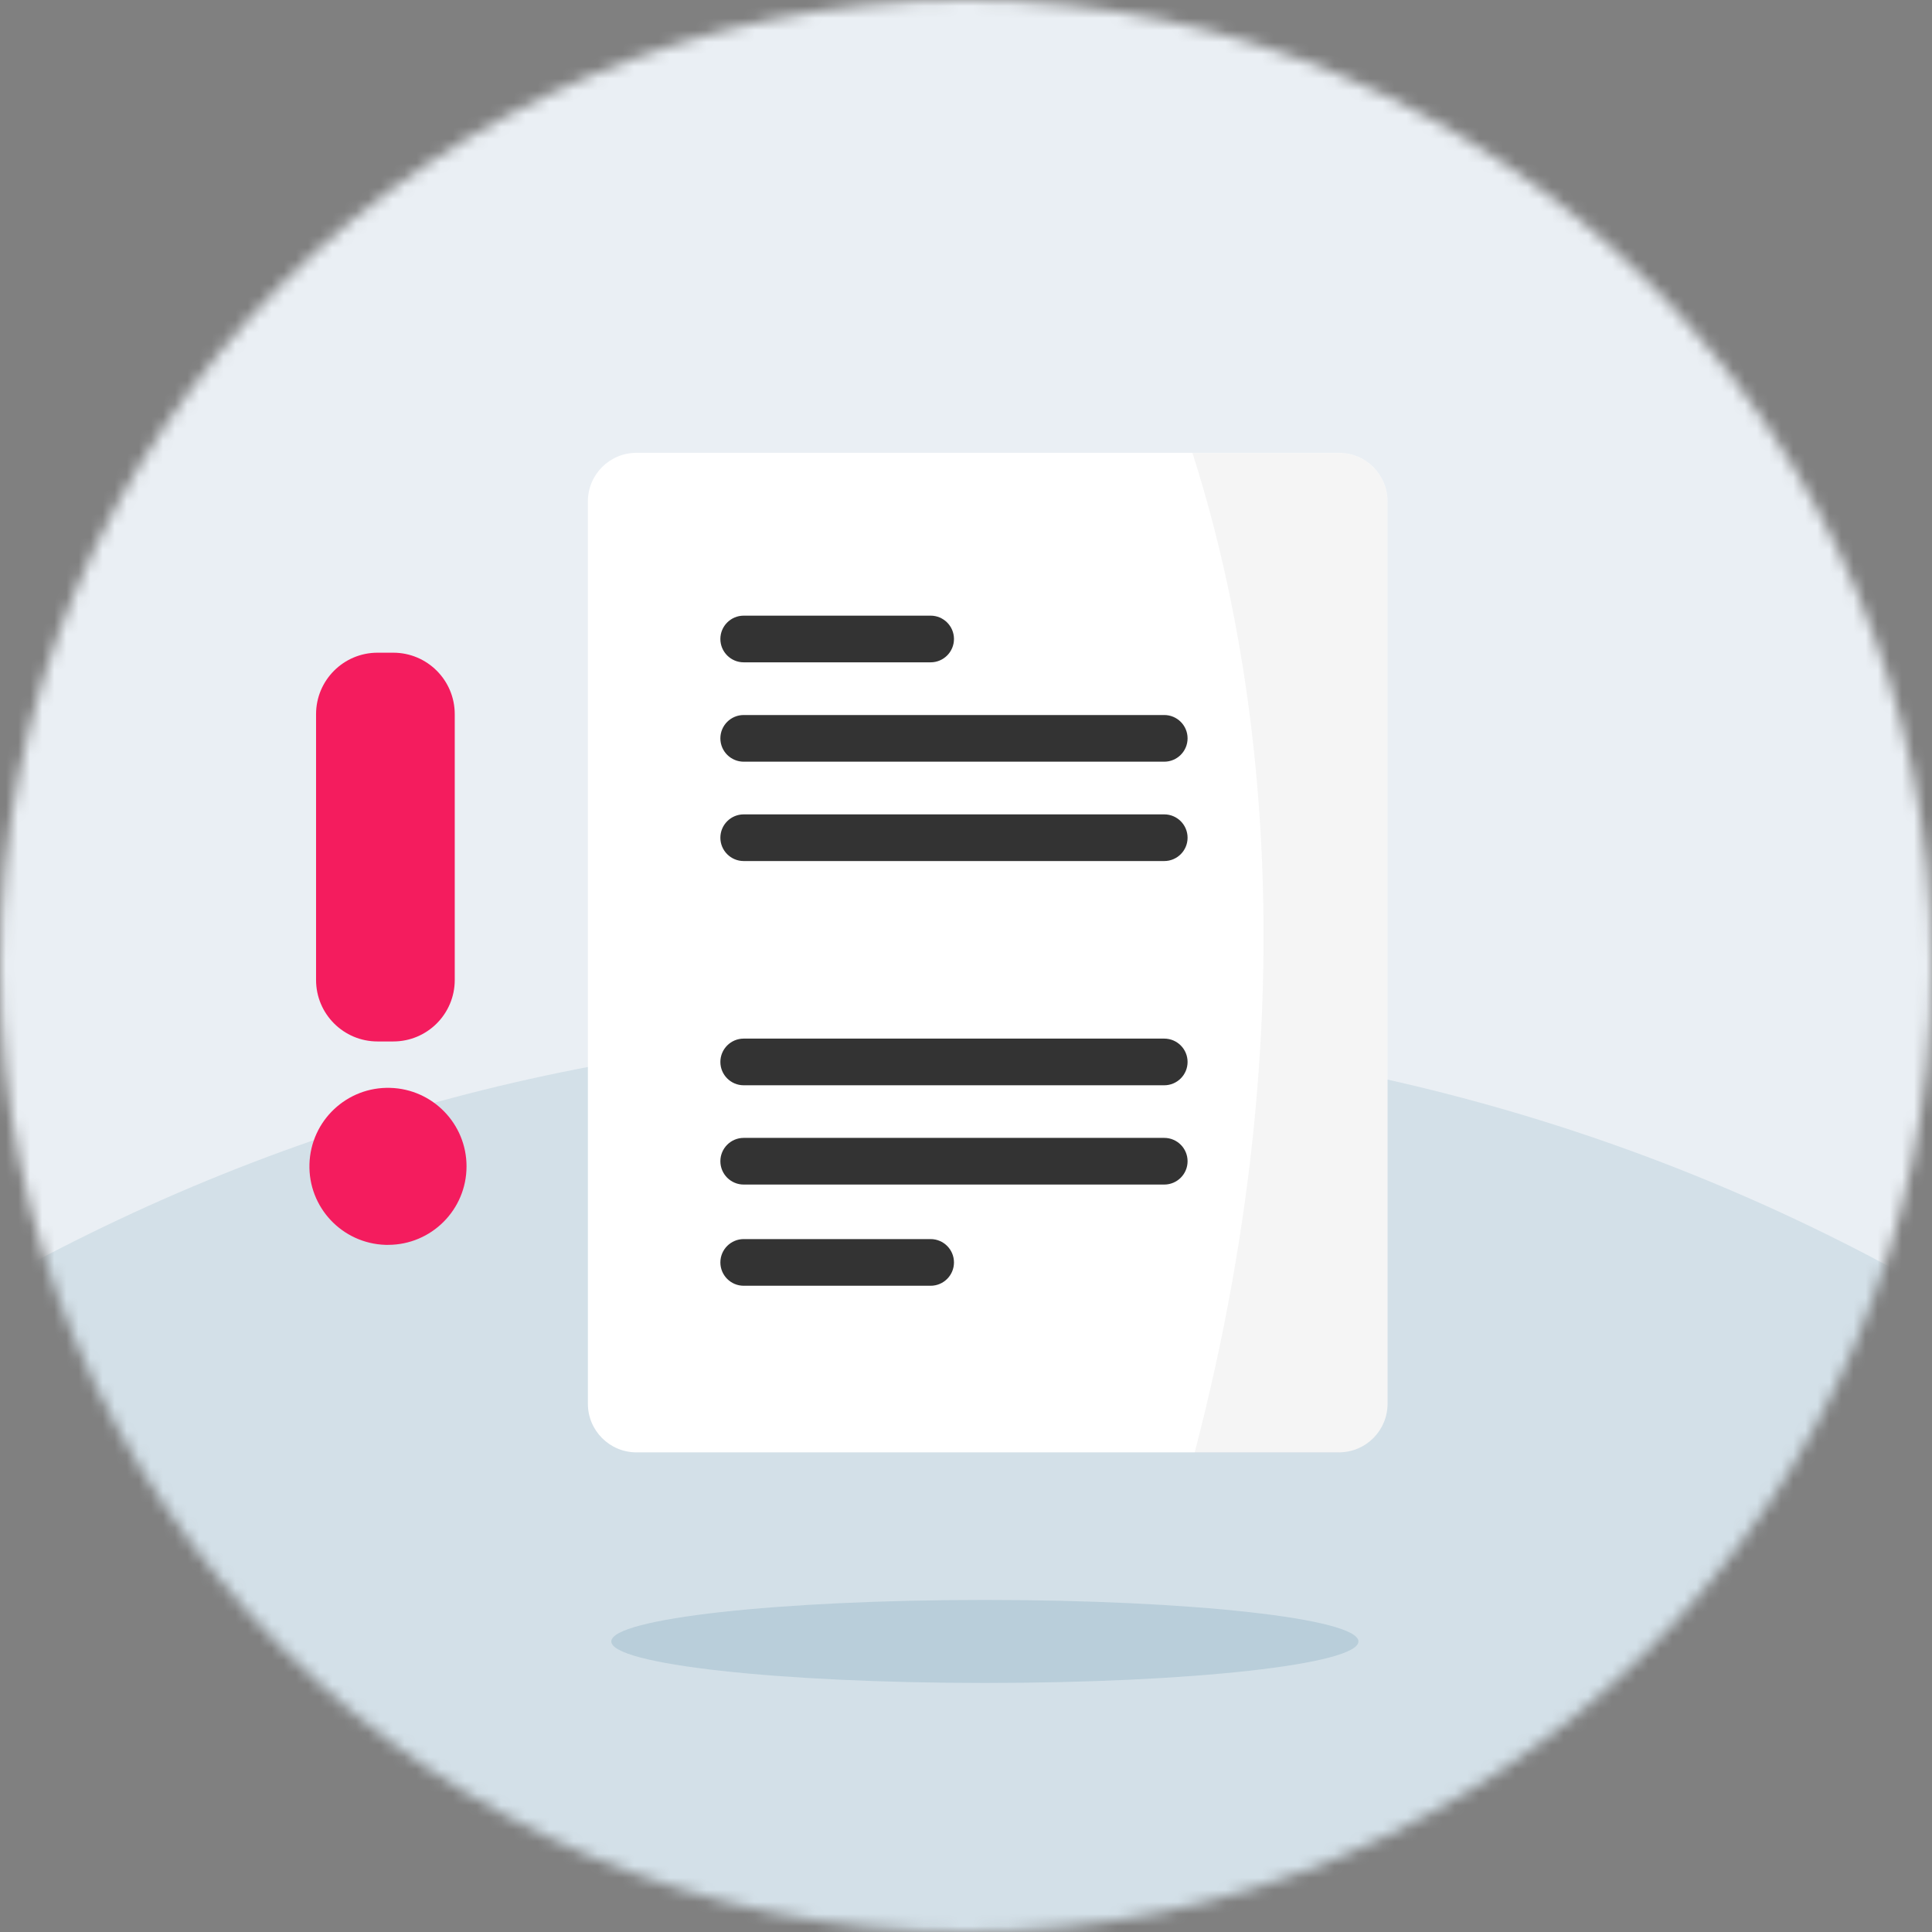 <svg width="160" height="160" viewBox="0 0 160 160" fill="none" xmlns="http://www.w3.org/2000/svg">
<rect x="0" y="0" width="160" height="160" fill="#808080" stroke="none"/>
<mask id="mask0_2707_15811" style="mask-type:alpha" maskUnits="userSpaceOnUse" x="0" y="0" width="160" height="160">
<circle cx="80" cy="80" r="80" fill="#C4C4C4"/>
</mask>
<g mask="url(#mask0_2707_15811)">
<rect x="-10.139" y="-4.309" width="179.559" height="179.559" fill="#EAEFF4"/>
<ellipse opacity="0.2" cx="79.282" cy="248.51" rx="163.04" ry="163.04" fill="#7CA5B9"/>
</g>
<path d="M110.886 37.5H52.711C50.488 37.5 48.686 39.302 48.686 41.524V116.254C48.686 118.477 50.488 120.279 52.711 120.279H110.886C113.109 120.279 114.91 118.477 114.91 116.254V41.524C114.91 39.302 113.109 37.5 110.886 37.5Z" fill="white"/>
<path d="M31.931 103.094C28.343 102.983 25.517 99.991 25.628 96.396C25.739 92.808 28.731 89.982 32.326 90.093C35.838 90.197 38.636 93.078 38.636 96.59C38.636 100.185 35.727 103.094 32.132 103.094C32.063 103.094 32.001 103.094 31.931 103.094ZM26.175 81.158V59.145C26.175 56.333 28.454 54.054 31.266 54.054H32.569C35.381 54.054 37.66 56.333 37.66 59.145V81.158C37.66 83.97 35.381 86.249 32.569 86.249H31.266C28.454 86.249 26.175 83.97 26.175 81.158Z" fill="#F41C5E"/>
<path fill-rule="evenodd" clip-rule="evenodd" d="M61.591 50.986H77.071C78.138 50.986 79.004 51.852 79.004 52.918C79.004 53.985 78.138 54.851 77.071 54.851H61.591C60.524 54.851 59.658 53.985 59.658 52.918C59.658 51.852 60.524 50.986 61.591 50.986Z" fill="#333333"/>
<path fill-rule="evenodd" clip-rule="evenodd" d="M61.591 59.215H96.417C97.484 59.215 98.35 60.08 98.35 61.147C98.35 62.214 97.484 63.08 96.417 63.08H61.591C60.524 63.08 59.658 62.214 59.658 61.147C59.658 60.08 60.524 59.215 61.591 59.215Z" fill="#333333"/>
<path fill-rule="evenodd" clip-rule="evenodd" d="M61.591 67.443H96.417C97.484 67.443 98.35 68.309 98.35 69.376C98.35 70.442 97.484 71.308 96.417 71.308H61.591C60.524 71.308 59.658 70.442 59.658 69.376C59.658 68.309 60.524 67.443 61.591 67.443Z" fill="#333333"/>
<path fill-rule="evenodd" clip-rule="evenodd" d="M61.591 102.616H77.071C78.138 102.616 79.004 103.482 79.004 104.549C79.004 105.615 78.138 106.481 77.071 106.481H61.591C60.524 106.481 59.658 105.615 59.658 104.549C59.658 103.482 60.524 102.616 61.591 102.616Z" fill="#333333"/>
<path fill-rule="evenodd" clip-rule="evenodd" d="M61.591 86.013H96.417C97.484 86.013 98.35 86.879 98.35 87.946C98.35 89.012 97.484 89.878 96.417 89.878H61.591C60.524 89.878 59.658 89.012 59.658 87.946C59.658 86.879 60.524 86.013 61.591 86.013Z" fill="#333333"/>
<path fill-rule="evenodd" clip-rule="evenodd" d="M61.591 94.235H96.417C97.484 94.235 98.35 95.101 98.35 96.168C98.35 97.234 97.484 98.1 96.417 98.1H61.591C60.524 98.1 59.658 97.234 59.658 96.168C59.658 95.101 60.524 94.235 61.591 94.235Z" fill="#333333"/>
<path opacity="0.05" d="M98.939 120.286H110.88C113.103 120.286 114.904 118.485 114.904 116.261V41.531C114.904 39.308 113.103 37.507 110.88 37.507H98.751C103.593 52.586 109.058 81.49 98.939 120.286Z" fill="#333333"/>
<path opacity="0.3" d="M81.562 139.375C98.65 139.375 112.5 137.832 112.5 135.937C112.5 134.043 98.65 132.5 81.562 132.5C64.475 132.5 50.625 134.043 50.625 135.937C50.625 137.832 64.475 139.375 81.562 139.375Z" fill="#7CA5B9"/>
</svg>
